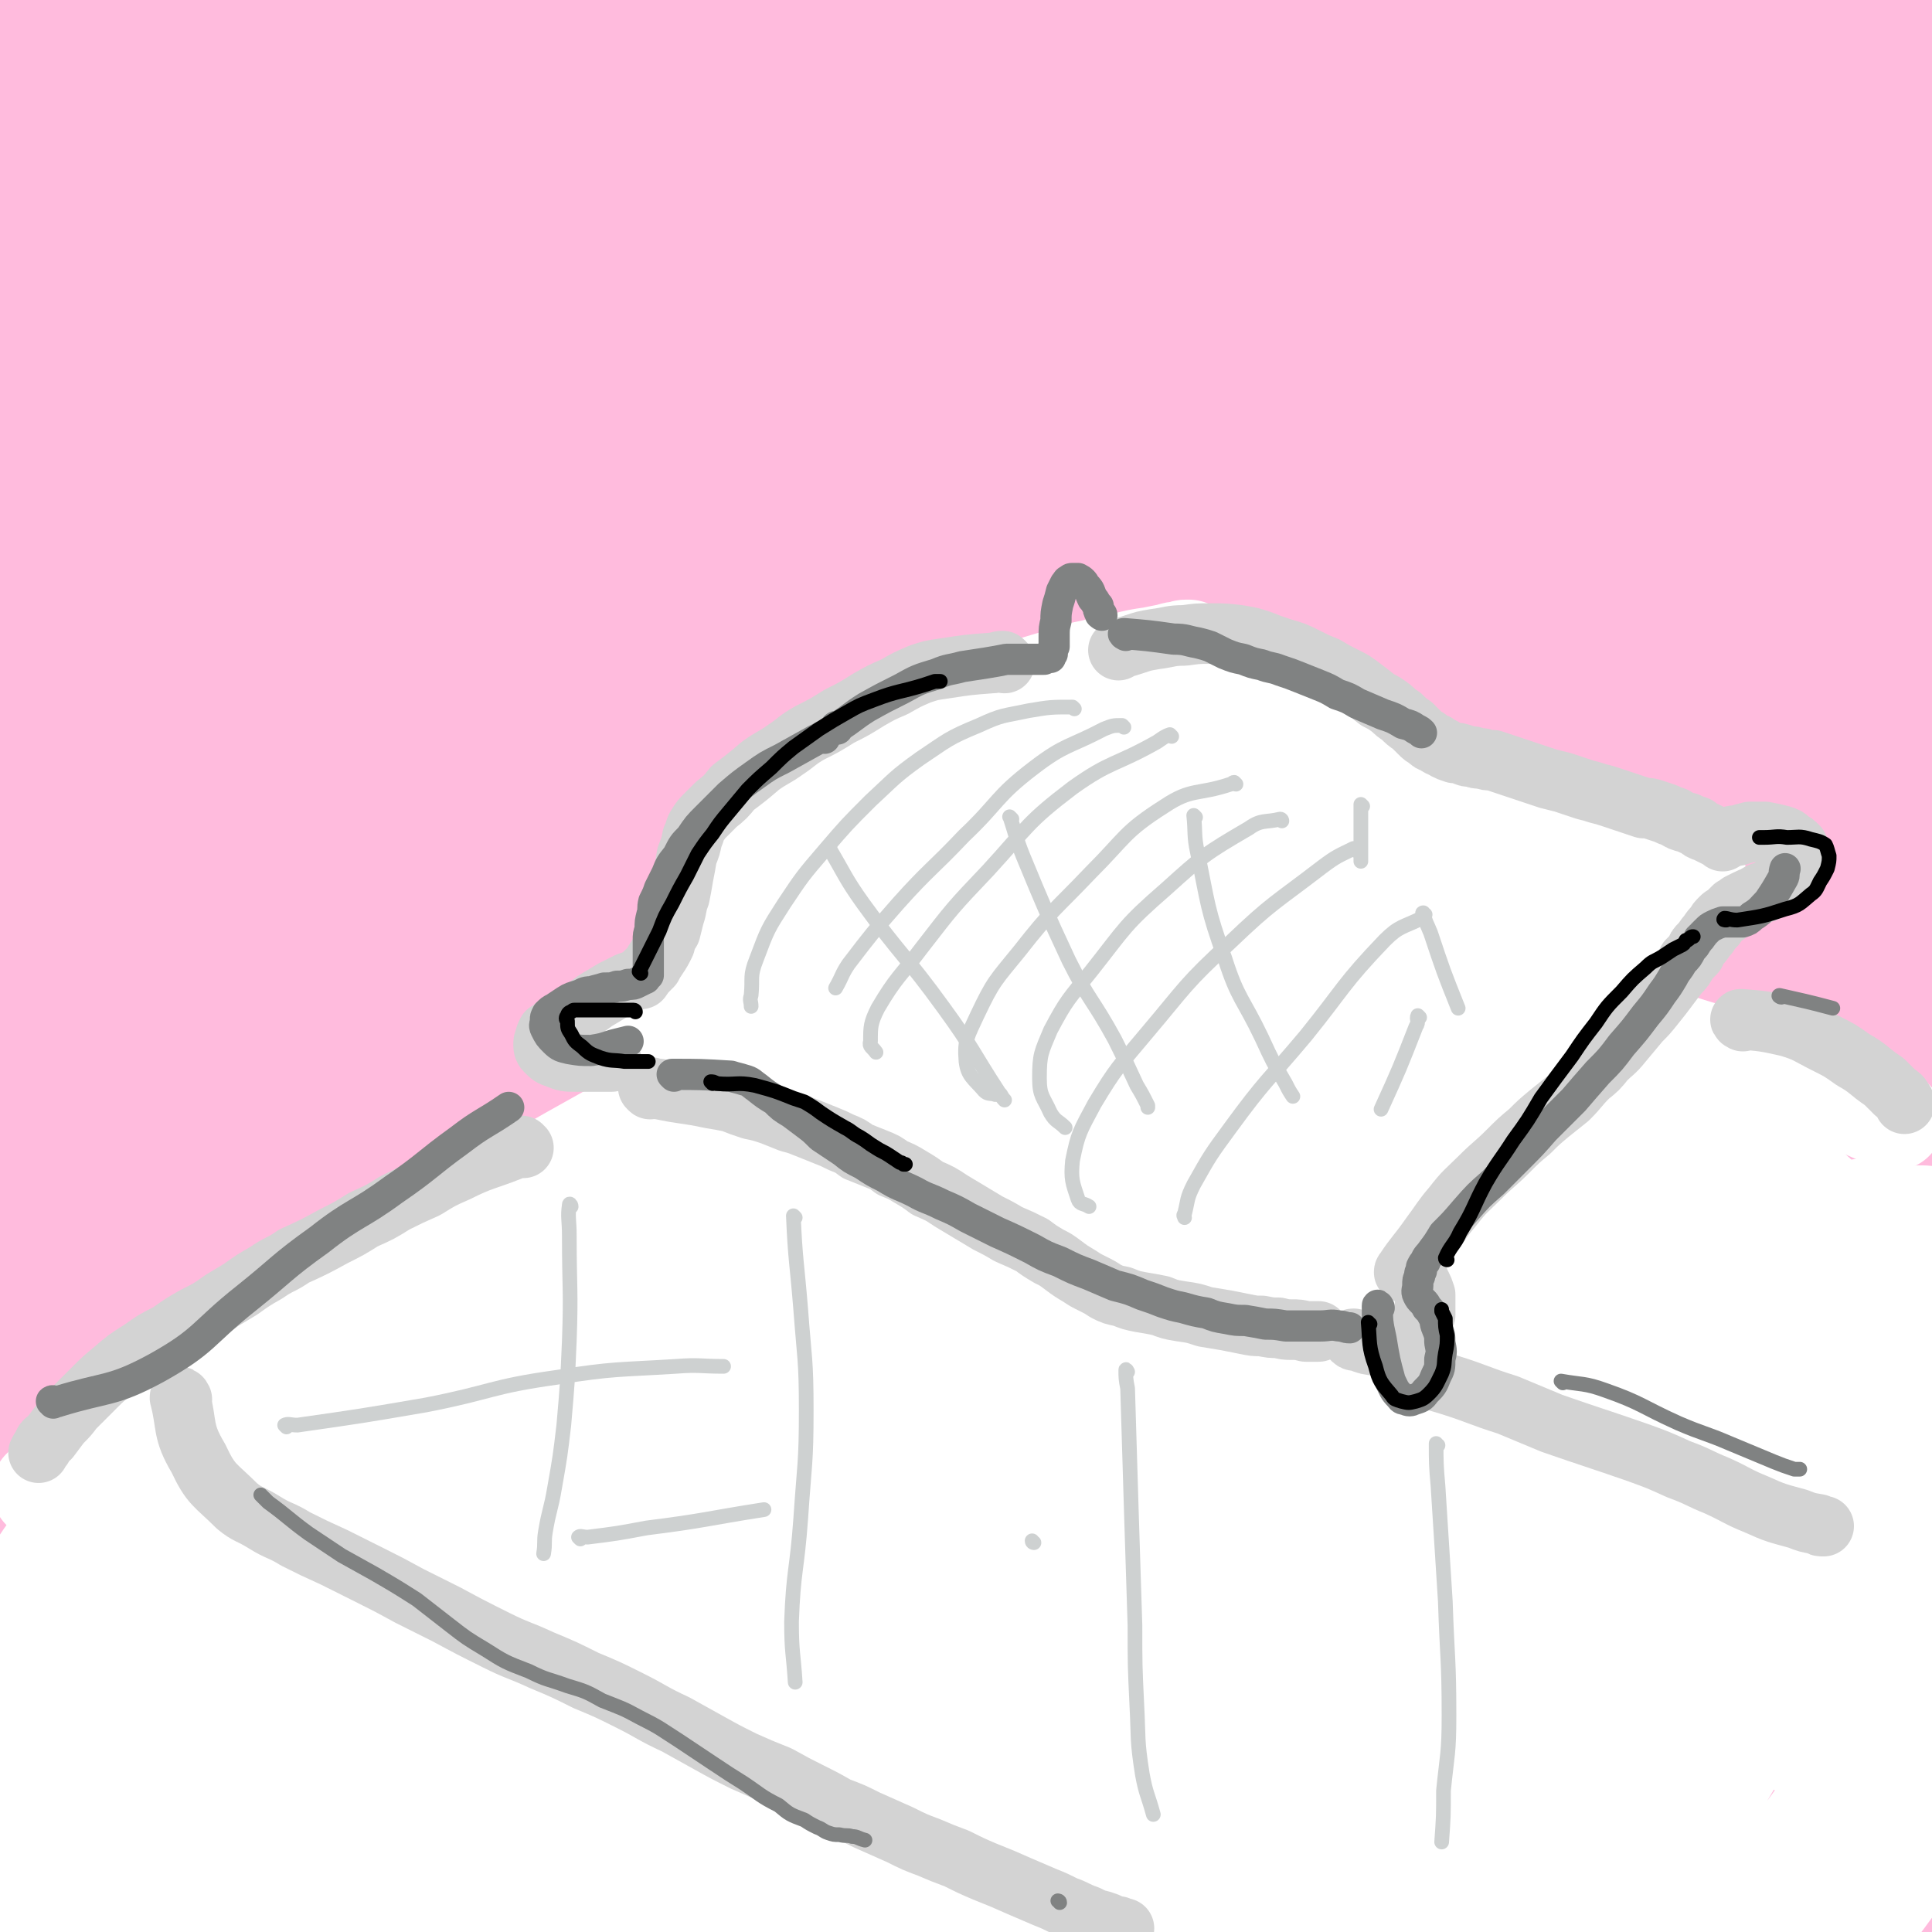 <svg viewBox='0 0 1052 1052' version='1.1' xmlns='http://www.w3.org/2000/svg' xmlns:xlink='http://www.w3.org/1999/xlink'><rect x="0" y="0" width="1052" height="1052" fill="#333333" stroke="none"/><g fill='none' stroke='rgb(255,187,221)' stroke-width='110' stroke-linecap='round' stroke-linejoin='round'><path d='M840,349c0,0 0,-1 -1,-1 -6,0 -7,-1 -12,1 -31,11 -33,8 -60,24 -47,26 -45,30 -89,61 -52,38 -54,36 -103,76 -83,68 -84,68 -163,140 -50,45 -49,46 -95,94 -41,44 -39,45 -79,90 -9,10 -10,11 -18,20 0,0 1,0 1,-1 20,-14 21,-12 40,-28 52,-44 50,-46 101,-92 83,-73 82,-74 166,-145 54,-46 55,-44 109,-89 50,-40 48,-42 99,-82 20,-16 34,-23 43,-29 3,-2 -10,6 -18,13 -88,68 -90,66 -176,137 -74,63 -73,65 -145,130 -69,63 -70,61 -136,126 -64,63 -62,65 -124,130 -30,31 -29,32 -59,63 -1,1 -2,3 -2,1 3,-10 1,-14 8,-24 53,-82 54,-83 113,-161 70,-92 70,-92 147,-179 66,-75 69,-72 139,-144 58,-60 59,-59 116,-119 44,-46 43,-47 85,-94 7,-7 11,-10 13,-15 1,-2 -3,0 -6,1 -72,44 -77,39 -144,90 -92,71 -89,76 -175,155 -78,72 -79,71 -152,147 -67,70 -63,74 -129,144 -48,51 -50,49 -99,98 -6,6 -9,12 -10,13 -1,1 2,-5 5,-10 54,-80 54,-80 109,-159 69,-98 68,-99 140,-195 64,-87 64,-87 131,-172 53,-68 57,-65 110,-134 35,-46 34,-47 65,-96 4,-6 6,-10 4,-14 -1,-3 -6,-2 -11,1 -43,27 -45,25 -84,60 -100,89 -99,91 -193,187 -61,62 -56,67 -117,130 -49,51 -51,50 -102,100 -23,23 -23,23 -47,46 0,0 -1,0 -1,0 3,-7 2,-8 6,-15 42,-68 41,-69 86,-135 69,-103 70,-103 142,-204 47,-66 49,-65 95,-132 41,-59 41,-59 78,-121 11,-18 12,-20 19,-38 0,-2 -2,-2 -4,-1 -23,9 -27,4 -46,20 -57,49 -58,51 -106,110 -85,103 -82,106 -161,215 -48,68 -51,66 -93,138 -25,44 -21,47 -40,95 -3,7 -4,12 -5,14 0,2 2,-3 3,-6 12,-35 10,-35 24,-69 28,-69 34,-66 60,-136 38,-98 37,-99 69,-199 16,-53 16,-53 28,-107 8,-37 6,-38 10,-75 1,-7 1,-8 0,-15 0,-1 -1,-3 -2,-2 -9,8 -11,9 -18,20 -23,40 -25,40 -42,84 -43,112 -48,111 -77,227 -27,104 -21,106 -34,213 -10,85 -7,85 -13,170 -4,56 -4,56 -7,113 -1,16 -1,17 -1,33 0,0 0,0 0,0 2,-12 3,-12 4,-23 4,-62 4,-62 7,-125 6,-109 3,-109 12,-218 6,-82 6,-82 20,-163 11,-66 12,-66 30,-131 14,-52 17,-51 33,-103 3,-8 5,-19 5,-16 -1,7 -3,18 -6,36 -19,103 -25,102 -40,207 -16,118 -16,118 -22,237 -5,100 -3,101 0,201 4,88 3,89 13,176 4,32 7,33 17,63 0,1 2,1 4,-1 12,-12 15,-11 22,-27 43,-102 41,-104 77,-209 35,-106 31,-107 65,-214 31,-95 29,-96 63,-189 32,-88 32,-87 68,-173 17,-40 19,-39 38,-78 1,-1 1,-3 1,-2 0,2 0,4 -1,8 -19,68 -21,67 -39,135 -30,114 -37,113 -56,229 -17,103 -12,104 -16,209 -3,89 -6,90 1,179 5,70 8,71 23,139 3,13 6,19 14,23 6,2 10,-4 14,-12 34,-71 36,-72 61,-147 38,-112 31,-114 64,-227 27,-92 27,-93 56,-184 25,-79 25,-79 53,-157 19,-55 20,-55 40,-109 2,-4 3,-7 4,-8 1,0 0,3 0,5 -5,40 -5,40 -11,79 -18,135 -26,134 -36,269 -9,102 -5,102 -2,205 3,93 3,93 13,186 9,69 7,71 25,138 5,21 9,23 21,39 2,2 5,0 7,-3 15,-20 20,-19 27,-43 38,-119 35,-121 63,-244 22,-101 16,-102 36,-202 16,-82 16,-82 36,-162 16,-60 18,-59 35,-118 6,-19 6,-20 12,-38 0,0 0,0 -1,1 -5,19 -5,19 -10,39 -28,126 -35,125 -55,251 -16,105 -10,106 -17,211 -5,85 -3,86 -6,171 -3,57 -2,57 -6,114 -1,17 -1,20 -3,34 0,2 -1,-1 -2,-2 -7,-30 -7,-30 -13,-60 -15,-77 -14,-77 -28,-154 '/><path d='M604,517c0,-1 -1,-2 -1,-1 -1,0 -1,1 -1,3 -18,37 -21,36 -35,75 -25,67 -31,66 -44,136 -21,109 -15,110 -24,222 -3,42 0,43 0,86 0,2 0,4 0,5 0,0 -1,-1 -1,-3 -6,-32 -7,-32 -11,-65 -6,-49 -6,-49 -10,-99 -5,-55 -4,-55 -8,-111 '/><path d='M459,637c0,0 -1,0 -1,-1 -6,-23 -3,-24 -11,-46 -2,-5 -3,-7 -9,-8 -9,-1 -12,-3 -19,4 -25,22 -27,24 -44,55 -24,43 -23,44 -39,91 -16,46 -14,47 -25,93 -10,40 -7,41 -17,80 -6,22 -6,25 -16,43 -1,3 -6,3 -7,-1 -10,-25 -10,-28 -14,-56 -11,-65 -12,-65 -18,-131 -4,-55 -2,-56 -3,-112 0,-46 1,-46 0,-93 0,-27 1,-27 -2,-54 -1,-10 0,-14 -5,-20 -3,-2 -8,-1 -10,3 -12,17 -13,19 -19,39 -17,55 -17,56 -28,112 -10,55 -7,56 -14,111 -5,46 -4,47 -10,93 -3,23 -3,23 -9,46 -1,3 -2,8 -3,6 -4,-9 -5,-14 -6,-29 -3,-47 -3,-47 -4,-94 0,-55 0,-55 3,-109 5,-66 6,-66 13,-132 7,-53 8,-53 16,-107 6,-45 7,-45 12,-91 6,-44 6,-44 10,-88 2,-29 2,-29 3,-58 0,-21 0,-21 -1,-43 -1,-18 -1,-18 -3,-35 -2,-18 -2,-18 -6,-34 -2,-11 -2,-11 -6,-21 -3,-6 -3,-7 -8,-11 -5,-5 -5,-5 -11,-7 -9,-2 -10,-3 -19,-1 -11,1 -12,1 -22,8 -15,10 -17,10 -27,26 -21,36 -20,38 -35,78 -14,38 -12,38 -21,78 -7,31 -5,31 -11,63 -2,12 -2,12 -4,24 0,1 -1,1 -1,1 0,-15 -1,-16 0,-32 2,-41 2,-41 6,-81 5,-48 4,-48 12,-96 7,-39 6,-40 18,-79 8,-26 9,-26 23,-49 8,-14 9,-16 22,-24 8,-5 13,-8 21,-3 13,9 14,14 20,31 14,39 12,40 20,82 12,60 10,60 20,121 8,48 6,49 16,96 5,27 2,30 14,52 4,8 10,13 16,8 19,-14 22,-20 34,-46 23,-50 18,-52 36,-104 19,-54 19,-54 38,-109 14,-39 12,-40 29,-78 10,-22 11,-22 25,-41 2,-3 4,-6 6,-4 6,4 8,8 9,17 8,46 7,47 11,93 4,53 2,53 5,105 5,106 0,107 10,213 8,81 10,81 26,162 14,66 13,67 35,131 11,32 14,31 31,61 6,9 5,12 14,17 9,5 11,6 21,4 17,-5 22,-4 34,-19 26,-32 28,-35 43,-75 24,-68 17,-71 34,-141 27,-104 23,-106 53,-209 13,-43 16,-43 34,-84 5,-11 5,-11 12,-20 1,-1 4,-2 4,-1 3,22 5,24 3,48 -4,68 -6,68 -14,136 -12,111 -16,111 -24,222 -7,87 -4,87 -6,175 -1,64 0,64 1,128 0,38 1,38 2,76 0,2 0,2 0,3 0,0 1,-1 1,-2 4,-27 5,-27 7,-55 6,-61 4,-62 11,-123 11,-104 8,-104 26,-207 12,-72 15,-71 33,-142 11,-42 12,-42 25,-84 3,-9 3,-9 7,-17 1,-2 2,-5 2,-4 -1,3 -2,7 -3,14 -8,47 -10,47 -15,94 -13,103 -17,103 -21,208 -4,87 -1,87 4,175 3,63 2,64 10,127 6,45 7,45 16,89 3,15 4,16 9,31 0,0 1,0 1,0 4,-10 6,-10 7,-21 6,-42 6,-43 6,-86 1,-65 -1,-65 -4,-130 -2,-51 -3,-51 -6,-102 -3,-38 -2,-39 -7,-77 -1,-14 1,-22 -6,-28 -6,-5 -13,-1 -21,6 -25,23 -24,26 -45,55 -30,42 -32,41 -56,87 -28,53 -25,55 -47,111 -18,43 -16,43 -32,87 -11,29 -10,30 -22,59 -5,12 -5,17 -14,23 -3,3 -8,0 -10,-5 -10,-24 -9,-27 -13,-54 -7,-42 -7,-42 -9,-84 -3,-45 -1,-45 -3,-91 -1,-23 1,-23 -3,-46 -2,-11 -1,-14 -8,-21 -5,-6 -9,-7 -17,-4 -18,6 -20,7 -35,21 -25,26 -26,28 -44,60 -20,35 -17,36 -31,74 -13,33 -11,34 -22,67 -10,29 -9,29 -21,57 -5,14 -5,14 -13,25 -3,5 -5,9 -9,8 -9,-3 -11,-7 -16,-16 -12,-22 -10,-24 -20,-47 -12,-31 -11,-31 -25,-61 -8,-17 -8,-18 -19,-33 -7,-10 -7,-11 -16,-18 -4,-3 -5,-3 -10,-2 -7,1 -9,2 -14,7 -10,13 -10,14 -17,29 -7,16 -6,17 -11,34 -5,16 -4,17 -9,33 -3,12 -3,13 -8,24 -3,6 -3,8 -8,10 -5,2 -7,0 -12,-3 -10,-8 -10,-10 -18,-20 -9,-12 -8,-13 -18,-25 -11,-15 -11,-15 -24,-28 -10,-9 -11,-9 -23,-16 -9,-4 -9,-5 -19,-6 -10,-2 -11,-2 -20,1 -7,2 -8,3 -14,8 -5,4 -5,4 -9,10 -3,5 -4,5 -5,11 -1,10 -1,11 1,21 1,11 2,11 7,21 6,9 6,10 15,17 10,7 11,8 23,10 11,2 13,3 22,-3 12,-6 12,-8 19,-20 9,-13 8,-14 14,-29 7,-15 6,-15 12,-30 2,-7 2,-7 6,-12 0,-1 1,-1 2,0 4,6 5,6 6,14 6,24 5,25 9,50 5,24 3,25 9,49 4,16 4,16 10,31 3,8 3,11 9,15 3,3 6,2 9,-2 10,-11 11,-12 17,-27 13,-30 9,-32 21,-63 10,-26 11,-26 24,-50 7,-13 8,-13 17,-24 4,-4 5,-6 10,-8 3,0 5,1 7,4 5,7 5,8 7,18 4,17 3,17 5,35 3,26 2,26 4,53 2,20 2,20 4,39 1,8 1,9 3,16 0,2 1,3 3,2 6,-4 8,-5 12,-12 16,-25 15,-26 28,-52 18,-37 17,-37 33,-75 15,-34 14,-34 30,-69 14,-31 13,-31 29,-61 12,-22 12,-23 27,-41 8,-9 9,-11 20,-14 7,-2 11,-2 16,4 13,14 14,17 19,37 10,35 6,36 12,71 6,33 5,34 13,66 6,24 6,24 16,47 5,11 5,15 13,20 4,2 7,-1 10,-6 12,-18 12,-19 19,-40 17,-52 16,-53 29,-106 10,-44 8,-45 17,-89 7,-37 5,-37 14,-73 4,-19 5,-19 11,-38 2,-6 3,-8 5,-12 1,0 1,2 1,3 1,20 2,20 2,39 0,52 -1,52 -2,103 0,49 -1,49 0,99 1,47 -1,48 4,95 4,38 4,38 13,75 5,19 6,21 17,36 3,5 7,7 11,4 11,-8 12,-11 19,-25 17,-37 17,-37 29,-76 15,-53 13,-54 23,-108 10,-47 8,-48 17,-95 8,-39 6,-39 17,-77 7,-22 8,-22 18,-42 2,-4 3,-8 6,-7 4,2 5,5 7,12 6,24 6,24 10,49 8,49 8,49 15,97 6,42 5,42 11,83 4,35 3,35 8,69 5,36 5,36 13,72 2,11 2,12 6,21 1,1 2,2 3,0 4,-8 5,-9 7,-20 8,-42 6,-42 12,-85 6,-42 4,-42 12,-83 7,-35 8,-35 18,-69 7,-21 8,-21 17,-42 4,-11 5,-11 10,-21 1,-1 1,-2 2,-2 2,3 2,4 3,8 4,30 4,30 6,61 3,37 3,37 4,73 1,37 1,37 0,73 -1,31 0,32 -4,63 -3,23 -2,23 -10,45 -3,11 -3,14 -12,21 -7,6 -10,7 -20,6 -16,-1 -17,-2 -32,-10 -15,-8 -14,-11 -27,-22 -13,-10 -13,-10 -26,-20 -18,-14 -17,-16 -37,-28 -21,-13 -22,-12 -46,-21 -18,-7 -18,-7 -37,-10 -28,-4 -28,-4 -56,-5 -23,-1 -24,-2 -47,0 -30,2 -30,3 -59,8 -24,4 -23,5 -47,11 -23,5 -23,6 -46,12 -24,6 -24,7 -48,12 -22,5 -22,4 -43,8 -16,3 -16,2 -33,5 -12,3 -12,3 -24,6 -7,2 -7,2 -14,5 -2,1 -3,2 -3,4 0,2 1,4 3,5 9,5 10,6 19,6 23,-1 23,-1 45,-7 31,-9 35,-5 61,-23 30,-20 29,-24 51,-53 32,-41 29,-43 57,-87 25,-40 26,-39 48,-81 23,-44 22,-45 40,-91 20,-48 20,-48 36,-97 18,-57 17,-57 33,-114 13,-45 13,-45 24,-91 9,-39 9,-39 16,-78 6,-33 7,-33 11,-66 3,-16 3,-16 3,-31 0,-8 1,-10 -3,-15 -1,-3 -4,-3 -7,-1 -20,12 -22,13 -39,30 -27,29 -27,30 -49,62 -37,53 -37,53 -69,108 -27,47 -25,48 -48,97 -24,50 -22,51 -47,100 -8,18 -9,18 -20,35 -1,1 -4,3 -4,2 0,-24 -1,-27 4,-53 8,-48 8,-48 22,-94 15,-49 17,-48 34,-96 20,-53 21,-53 41,-106 20,-49 20,-49 39,-98 12,-31 12,-31 24,-62 5,-15 6,-15 10,-30 0,-4 0,-8 -2,-7 -8,3 -11,5 -19,14 -23,25 -22,26 -42,54 -27,40 -27,41 -51,83 -24,39 -21,41 -45,80 -11,19 -12,19 -26,36 -3,5 -7,10 -9,8 -4,-5 -3,-11 -2,-21 5,-35 4,-36 14,-70 11,-40 13,-39 28,-78 13,-35 15,-35 29,-70 12,-33 13,-33 25,-66 4,-14 6,-14 7,-28 1,-5 1,-8 -3,-10 -6,-2 -9,-2 -16,1 -20,11 -20,12 -38,27 -30,26 -28,28 -57,56 -21,21 -21,22 -44,41 -15,12 -15,13 -31,22 -6,3 -8,4 -13,3 -5,-2 -6,-5 -7,-11 -4,-16 -4,-17 -4,-34 1,-36 1,-37 6,-73 3,-25 5,-25 8,-49 3,-16 4,-16 4,-32 0,-10 1,-12 -3,-20 -2,-5 -5,-7 -10,-7 -11,0 -12,1 -23,6 -16,8 -16,9 -31,21 -28,22 -27,23 -54,46 -18,17 -18,17 -35,34 -11,9 -11,9 -21,19 -2,2 -3,3 -5,5 -1,0 0,-1 1,-2 6,-9 7,-9 14,-18 14,-18 12,-19 28,-36 28,-30 30,-29 60,-58 17,-16 17,-16 35,-32 12,-9 11,-10 24,-17 5,-3 7,-5 11,-4 4,1 5,3 5,7 2,14 1,15 0,29 -2,30 -3,30 -7,60 -6,32 -7,32 -13,63 -3,18 -5,18 -5,35 1,9 0,13 6,18 6,5 10,5 19,2 32,-9 33,-8 62,-25 34,-20 32,-24 63,-48 28,-22 28,-21 56,-44 20,-16 19,-18 39,-34 16,-12 16,-13 33,-23 6,-4 8,-5 14,-5 4,1 6,3 7,7 5,15 4,16 5,31 0,32 -1,32 -3,64 -1,23 -2,23 -5,46 -2,14 -3,14 -4,28 -1,3 -2,7 0,6 4,-1 7,-4 11,-10 14,-20 14,-20 26,-41 22,-37 20,-38 41,-76 12,-22 12,-22 24,-44 6,-10 6,-10 13,-21 1,-2 2,-4 3,-4 1,1 1,3 1,6 -1,20 -1,20 -3,39 -4,35 -3,36 -10,71 -6,30 -6,30 -14,59 -5,19 -7,19 -12,37 -1,4 -3,8 -1,9 1,1 3,-2 5,-5 12,-14 13,-14 23,-30 20,-32 19,-32 38,-65 14,-24 13,-25 28,-48 9,-15 10,-15 20,-30 5,-8 5,-8 11,-16 1,-1 2,-2 3,-1 3,1 4,2 5,6 3,10 3,11 4,21 1,32 0,32 -1,63 0,34 0,34 -2,67 -2,34 -3,33 -5,67 -1,41 -1,41 -1,82 0,34 -1,34 0,68 1,32 1,32 4,63 3,30 3,30 9,60 7,34 9,34 17,68 7,31 7,31 13,62 5,27 6,27 9,54 5,34 4,34 7,69 3,27 2,27 4,54 1,15 1,15 2,29 1,5 1,5 1,11 0,0 0,0 0,0 0,-8 0,-8 0,-17 -1,-35 -1,-35 -2,-71 -2,-49 -3,-49 -4,-97 -1,-55 -2,-55 0,-111 2,-53 2,-53 8,-106 6,-49 7,-49 17,-97 11,-53 12,-53 25,-105 7,-30 7,-30 16,-59 5,-16 5,-16 10,-31 2,-5 2,-7 3,-10 1,0 1,2 1,3 0,19 0,19 0,38 0,41 0,41 -1,82 -1,59 -1,59 -3,117 -1,56 -1,56 -2,113 -1,55 -1,55 -2,110 0,45 0,45 1,91 0,31 1,31 3,61 0,9 0,9 2,17 0,1 0,2 0,2 1,-1 1,-2 2,-5 3,-27 4,-27 6,-54 2,-43 1,-43 2,-86 2,-48 0,-48 2,-96 3,-61 3,-61 8,-123 4,-46 5,-46 9,-92 5,-45 5,-45 10,-90 3,-29 3,-29 6,-58 1,-14 3,-14 3,-28 0,-4 -1,-7 -4,-8 -5,-1 -8,-1 -12,3 -18,18 -19,19 -33,40 -28,44 -30,44 -51,92 -24,54 -21,56 -40,113 -21,60 -20,60 -39,120 -18,57 -16,58 -35,114 -9,25 -9,25 -21,49 -2,4 -4,8 -6,6 -3,-6 -3,-12 -3,-23 1,-48 0,-48 7,-95 6,-47 8,-47 20,-93 12,-50 12,-50 27,-98 17,-56 17,-56 36,-110 16,-46 15,-46 34,-90 11,-28 12,-28 26,-55 9,-20 12,-19 20,-39 3,-9 4,-13 1,-19 -3,-4 -7,-4 -15,-3 -20,3 -21,2 -39,11 -37,16 -38,15 -71,38 -44,28 -42,30 -83,63 -41,33 -42,33 -82,68 -41,36 -41,36 -80,74 -45,44 -44,45 -87,90 -33,35 -32,36 -66,70 -23,23 -23,22 -47,45 -13,13 -12,15 -27,26 -6,5 -11,9 -15,6 -5,-5 -4,-11 -4,-23 2,-37 1,-38 8,-75 11,-55 12,-55 29,-109 16,-52 17,-52 36,-103 19,-50 20,-50 40,-100 18,-44 18,-44 35,-88 14,-36 15,-36 27,-72 5,-14 6,-14 8,-29 1,-6 3,-9 -1,-11 -3,-3 -7,-2 -12,1 -18,8 -20,8 -35,21 -36,31 -37,31 -68,67 -36,42 -35,43 -67,88 -38,56 -38,57 -73,115 -29,50 -30,50 -55,102 -22,46 -21,47 -37,95 -13,38 -14,39 -21,78 -4,20 -6,24 -2,41 1,5 6,6 11,3 23,-10 26,-11 45,-29 47,-43 45,-46 88,-94 44,-49 42,-52 86,-101 118,-129 118,-129 239,-256 44,-47 43,-47 91,-90 30,-26 31,-25 63,-47 16,-12 17,-11 34,-20 2,-1 2,-1 4,-1 4,2 7,1 8,5 3,10 3,11 2,22 -4,37 -2,39 -13,74 -16,51 -20,50 -41,100 -21,49 -22,48 -43,98 -24,54 -24,53 -46,108 -22,55 -22,55 -42,111 -23,65 -23,65 -44,132 -17,54 -17,54 -32,108 -12,45 -13,45 -24,89 -9,39 -9,39 -16,78 -3,17 -3,17 -5,34 0,8 -2,11 1,15 2,3 6,2 9,-1 13,-10 15,-11 25,-25 29,-44 29,-44 54,-90 26,-47 24,-49 49,-96 28,-52 28,-52 58,-103 33,-56 34,-55 68,-111 26,-43 26,-43 52,-87 25,-40 25,-40 49,-80 16,-26 16,-25 32,-51 4,-8 7,-11 8,-17 0,-2 -4,-1 -7,1 -18,7 -20,5 -36,16 -47,35 -47,36 -90,75 -44,41 -42,43 -85,86 -60,61 -62,59 -120,122 -76,82 -74,83 -147,168 -41,49 -42,49 -81,101 -32,41 -32,41 -61,84 -19,27 -18,28 -35,55 -2,3 -2,3 -4,5 0,0 0,0 0,0 8,-13 8,-13 16,-26 29,-46 28,-46 58,-92 67,-102 65,-103 136,-203 48,-67 51,-65 101,-131 49,-64 46,-66 97,-129 56,-71 57,-69 115,-139 42,-49 43,-48 83,-99 33,-41 31,-43 65,-84 26,-33 29,-30 55,-64 16,-21 14,-23 29,-46 0,-2 0,-2 1,-3 1,-2 1,-2 2,-4 0,0 0,0 0,0 -1,6 -1,7 -2,13 -3,15 -3,15 -6,31 -12,56 -13,56 -25,113 -11,54 -11,54 -23,109 -8,38 -9,38 -15,76 -7,35 -7,35 -11,71 -4,31 -3,31 -6,62 -1,26 -1,26 -2,52 0,5 0,5 0,10 0,9 -1,9 1,18 1,4 2,9 6,8 6,-1 9,-4 14,-11 13,-22 13,-23 22,-48 15,-40 15,-40 26,-81 12,-45 11,-45 21,-90 7,-33 6,-33 13,-66 3,-14 3,-14 6,-29 '/><path d='M15,819c0,0 -2,0 -1,-1 8,-14 9,-14 19,-29 46,-71 45,-72 92,-142 36,-54 35,-54 73,-107 41,-58 41,-58 84,-116 28,-37 28,-38 58,-74 17,-21 17,-21 36,-40 7,-7 9,-9 15,-12 2,0 2,3 1,6 -11,28 -9,29 -23,56 -37,71 -41,68 -79,138 -48,88 -49,88 -93,178 -34,68 -32,69 -63,139 '/><path d='M646,569c-1,0 -1,-1 -1,-1 -2,1 -2,2 -3,4 -25,28 -26,27 -50,57 -23,28 -22,29 -44,59 -13,18 -12,18 -25,36 '/></g>
<g fill='none' stroke='rgb(255,255,255)' stroke-width='55' stroke-linecap='round' stroke-linejoin='round'><path d='M425,579c0,0 0,-1 -1,-1 -8,1 -9,0 -16,3 -19,7 -19,7 -37,16 -18,9 -18,10 -35,20 -16,10 -16,10 -33,19 -15,9 -15,9 -31,18 -18,12 -18,12 -37,23 -15,9 -15,9 -29,19 -14,8 -14,8 -28,16 -13,8 -13,7 -26,15 -13,8 -12,8 -25,16 -11,8 -11,8 -23,14 -12,7 -12,7 -24,13 -11,5 -11,5 -22,11 -6,3 -6,3 -11,7 -4,3 -4,3 -8,7 -3,3 -3,3 -6,6 -4,4 -4,4 -7,8 -1,1 -1,1 -2,2 0,0 -1,0 -1,0 1,0 1,0 1,0 4,-2 4,-2 7,-3 8,-5 8,-5 17,-9 14,-8 15,-7 29,-15 18,-11 17,-12 34,-22 22,-14 22,-13 44,-26 31,-18 31,-17 61,-35 31,-19 30,-20 61,-38 25,-15 26,-15 52,-29 29,-16 29,-16 58,-31 24,-14 24,-14 49,-26 26,-13 27,-12 52,-25 21,-10 21,-11 41,-21 16,-8 17,-7 33,-15 14,-7 14,-7 28,-13 6,-3 6,-3 13,-6 1,-1 1,-1 2,-1 0,0 0,0 0,0 -2,0 -2,0 -4,1 -9,3 -9,3 -18,7 -14,5 -14,6 -28,11 -24,9 -25,8 -48,18 -34,13 -33,14 -66,30 -27,12 -27,12 -54,26 -29,15 -29,14 -57,30 -34,19 -34,19 -67,39 -23,14 -23,14 -46,29 -28,18 -29,18 -56,36 -20,14 -19,15 -39,28 -21,14 -22,14 -43,27 -11,6 -11,6 -22,12 -3,2 -3,2 -6,4 '/><path d='M619,495c-1,0 -2,-1 -1,-1 10,1 11,1 22,3 16,4 16,4 31,9 15,3 15,4 29,7 24,6 24,6 48,11 23,5 23,5 47,11 29,8 29,8 58,17 36,10 36,9 71,20 34,10 34,10 69,22 19,7 19,8 38,16 '/></g>
<g fill='none' stroke='rgb(255,255,255)' stroke-width='110' stroke-linecap='round' stroke-linejoin='round'><path d='M328,678c0,0 -1,-1 -1,-1 -1,0 -1,0 -3,1 -12,4 -13,1 -25,8 -21,12 -20,14 -39,29 -35,28 -34,29 -70,57 -15,11 -15,10 -30,22 -18,13 -17,13 -34,26 -14,10 -14,11 -28,21 -13,9 -14,8 -26,18 -10,8 -10,8 -19,18 -8,8 -7,9 -15,18 -2,4 -2,4 -5,8 -2,3 -2,3 -4,6 -3,4 -3,3 -6,7 -3,4 -3,4 -5,8 -3,4 -3,5 -5,9 -2,3 -2,4 -4,7 0,2 0,2 -1,4 0,0 0,0 0,0 1,-4 1,-4 3,-8 4,-9 4,-9 8,-18 5,-12 5,-12 11,-24 5,-10 5,-10 11,-20 4,-7 4,-7 9,-14 1,-1 1,-2 2,-3 0,0 0,0 0,1 -3,6 -3,6 -6,12 -7,14 -7,14 -13,28 -7,15 -8,15 -14,30 -7,20 -6,20 -12,40 -5,17 -5,17 -9,35 -1,4 -1,4 0,9 0,1 0,2 1,1 9,-4 10,-4 18,-10 28,-20 30,-19 55,-42 31,-28 28,-31 58,-60 24,-25 24,-25 50,-49 23,-20 24,-19 47,-38 18,-14 17,-15 35,-28 7,-5 7,-5 14,-8 0,-1 2,0 1,1 -3,15 -2,16 -8,31 -15,34 -16,34 -34,67 -19,35 -20,34 -40,68 -22,35 -23,35 -44,70 -17,29 -16,29 -31,59 -7,12 -7,12 -12,23 -1,1 0,3 0,3 13,-10 15,-11 28,-24 33,-33 33,-33 65,-67 39,-42 38,-43 77,-84 37,-40 37,-39 74,-78 34,-34 34,-34 68,-68 16,-15 16,-15 32,-30 8,-7 11,-10 17,-14 1,0 -2,3 -3,5 -18,26 -16,28 -36,52 -31,40 -35,38 -66,78 -32,40 -32,40 -60,82 -29,43 -27,44 -54,88 -15,25 -15,25 -29,50 -4,7 -8,11 -7,15 0,2 4,0 8,-2 28,-17 30,-15 56,-37 43,-36 40,-39 80,-79 41,-41 40,-43 83,-83 38,-36 38,-37 79,-70 35,-27 37,-26 73,-51 14,-10 14,-11 29,-20 5,-3 11,-7 11,-4 0,7 -5,12 -11,24 -20,33 -19,34 -41,65 -27,38 -30,36 -58,74 -27,37 -26,37 -52,75 -22,32 -22,32 -44,64 -8,12 -8,12 -15,24 -1,1 -2,3 0,3 10,-4 12,-5 22,-13 36,-23 38,-22 71,-49 36,-31 34,-33 68,-66 31,-29 31,-29 62,-59 23,-22 23,-22 46,-46 11,-11 11,-11 21,-22 2,-2 5,-5 3,-5 -9,0 -12,2 -23,5 -36,11 -37,9 -72,24 -37,16 -36,19 -71,38 -38,21 -37,23 -75,43 -42,22 -42,22 -86,41 -36,16 -37,15 -74,27 -25,9 -25,10 -52,16 -19,3 -20,5 -38,3 -13,-2 -17,-2 -24,-11 -8,-11 -6,-15 -6,-30 2,-32 0,-34 11,-64 15,-37 17,-37 41,-70 31,-42 33,-41 69,-80 30,-33 30,-33 62,-63 30,-28 30,-28 63,-53 28,-22 30,-21 59,-41 14,-9 13,-10 27,-18 7,-5 8,-5 16,-9 0,0 0,0 0,1 -7,11 -6,11 -14,21 -21,26 -22,26 -45,50 -34,35 -34,34 -69,67 -36,35 -36,35 -74,68 -26,23 -26,23 -52,45 -18,13 -18,13 -37,26 -7,5 -9,6 -16,8 -2,1 -2,-1 -2,-3 4,-13 4,-14 11,-27 20,-33 18,-34 43,-63 28,-33 30,-32 63,-61 36,-33 35,-35 73,-65 33,-25 33,-24 69,-45 29,-16 29,-15 60,-28 28,-12 28,-14 58,-22 16,-5 17,-5 34,-4 10,1 13,1 19,9 7,8 8,11 8,24 0,34 0,36 -7,70 -8,33 -9,34 -23,65 -17,36 -21,34 -40,69 -24,42 -24,42 -47,85 -20,38 -20,38 -40,76 -15,28 -15,28 -30,57 -7,15 -7,15 -14,30 -2,3 -4,7 -3,6 2,0 5,-3 8,-8 17,-20 17,-20 34,-41 32,-38 31,-39 64,-76 37,-42 37,-43 77,-82 30,-29 30,-29 62,-55 26,-21 27,-20 55,-38 21,-14 21,-15 44,-27 12,-6 13,-6 25,-8 5,-1 9,-2 10,2 3,7 3,10 0,19 -13,36 -11,38 -31,70 -22,37 -25,35 -52,68 -27,33 -28,33 -57,65 -26,29 -26,29 -53,56 -32,31 -32,31 -65,59 -20,18 -20,18 -42,34 -17,12 -16,14 -35,22 -11,5 -15,6 -24,3 -6,-1 -8,-5 -8,-13 0,-19 -1,-21 7,-40 17,-45 18,-46 44,-87 25,-40 28,-38 57,-75 28,-36 28,-35 56,-71 23,-30 23,-30 45,-60 17,-21 19,-20 35,-43 7,-9 7,-10 11,-20 1,-3 2,-5 0,-6 -6,-1 -9,-1 -17,1 -35,10 -37,8 -69,24 -36,19 -34,23 -68,46 -45,31 -44,31 -89,62 -44,30 -45,29 -88,59 -44,32 -43,34 -87,65 -32,23 -34,21 -66,44 -19,13 -18,14 -36,27 -8,6 -10,8 -16,11 -1,0 -1,-2 0,-4 7,-16 5,-17 15,-32 23,-36 22,-37 51,-68 44,-47 46,-45 94,-88 40,-36 39,-37 81,-70 38,-31 38,-31 79,-58 40,-26 40,-24 81,-48 25,-14 25,-15 50,-27 15,-8 15,-10 30,-13 10,-2 14,-4 20,2 7,9 7,14 6,27 -2,32 -3,33 -12,64 -10,32 -10,34 -28,63 -20,32 -23,30 -48,59 -14,16 -14,16 -29,31 -8,8 -8,9 -17,15 -2,2 -4,3 -5,2 -3,-6 -4,-9 -4,-17 -1,-23 0,-24 3,-46 5,-32 5,-33 14,-64 8,-27 6,-28 20,-53 15,-26 17,-26 37,-49 17,-19 17,-18 36,-35 16,-14 15,-15 32,-27 17,-11 17,-12 36,-19 13,-5 13,-5 27,-6 12,-1 12,-1 23,2 11,2 11,2 20,8 12,7 12,7 22,17 13,12 13,13 25,26 10,13 10,14 19,28 12,18 13,18 22,38 10,23 9,24 15,49 7,26 7,26 11,53 3,23 4,23 5,47 1,30 1,30 -2,60 -2,22 -3,22 -8,44 -6,27 -6,27 -14,53 -7,22 -7,22 -15,45 -8,20 -7,21 -16,41 -7,15 -7,16 -17,30 -7,11 -7,11 -16,20 -7,6 -7,8 -16,11 -11,3 -12,3 -23,2 -11,-1 -12,-1 -22,-7 -13,-7 -15,-7 -22,-19 -12,-21 -13,-23 -17,-47 -5,-34 -5,-36 0,-71 5,-33 5,-35 20,-64 20,-38 24,-36 51,-70 19,-23 20,-22 40,-44 15,-16 15,-16 30,-32 7,-7 7,-7 15,-14 0,0 1,-1 0,-1 -5,3 -7,4 -13,9 -23,17 -24,16 -46,35 -34,28 -33,29 -66,59 -41,38 -40,38 -81,76 -26,24 -27,23 -52,47 -16,13 -15,14 -30,28 -3,4 -7,8 -7,6 -1,-3 1,-8 5,-15 14,-26 15,-26 31,-50 25,-39 26,-38 52,-76 24,-35 23,-36 48,-71 15,-21 17,-19 31,-40 8,-13 9,-14 14,-28 2,-6 5,-9 1,-12 -7,-5 -11,-5 -23,-4 -31,4 -32,5 -63,15 -41,14 -41,15 -81,33 -47,22 -45,24 -92,47 -41,21 -41,20 -83,40 -42,20 -43,19 -84,40 -41,21 -40,22 -79,45 -41,24 -41,24 -81,49 -34,20 -34,20 -67,41 -29,17 -30,16 -57,35 -25,18 -24,19 -49,39 0,0 -1,1 -1,1 0,0 0,-1 1,-1 9,-13 8,-14 18,-26 24,-27 25,-27 50,-52 36,-36 35,-37 72,-71 41,-38 41,-38 83,-74 41,-36 41,-36 84,-71 38,-30 37,-31 77,-60 36,-27 36,-27 75,-51 40,-24 40,-24 81,-46 31,-16 31,-16 63,-29 27,-10 27,-11 55,-18 19,-4 20,-5 40,-5 20,0 21,0 41,6 16,4 17,5 30,15 13,11 14,12 21,28 11,25 10,27 14,55 6,36 5,37 5,74 1,31 0,31 -4,62 -4,31 -3,31 -11,62 -8,28 -8,28 -20,54 -5,12 -7,12 -14,22 -2,3 -3,6 -5,6 -2,0 -3,-3 -3,-5 -2,-22 -2,-22 -1,-43 1,-37 0,-38 6,-74 5,-38 6,-38 15,-75 10,-40 10,-40 22,-80 9,-25 9,-25 20,-49 6,-14 7,-13 16,-27 4,-6 3,-7 8,-13 1,-1 2,-1 2,0 2,13 3,14 1,27 -5,39 -5,39 -14,78 -12,48 -14,48 -28,96 -15,48 -14,48 -30,96 -13,39 -15,38 -28,77 -11,32 -10,32 -21,65 -7,21 -6,21 -14,42 -3,8 -3,8 -6,16 -1,1 -1,2 -1,2 -2,-2 -4,-3 -4,-6 -5,-30 -6,-31 -7,-62 -1,-35 -1,-35 1,-70 3,-38 2,-38 10,-76 9,-41 10,-41 23,-82 10,-29 11,-29 24,-58 12,-28 12,-28 27,-56 11,-22 11,-22 24,-42 10,-16 11,-16 22,-31 7,-10 7,-10 15,-20 6,-8 5,-8 12,-15 5,-5 5,-6 11,-9 6,-2 6,-2 13,-2 8,1 9,1 17,4 10,5 10,6 19,13 16,13 16,13 30,28 19,18 22,17 37,39 16,23 14,25 25,51 11,23 12,23 19,47 7,21 6,22 9,44 2,22 2,22 2,45 0,22 1,23 -3,45 -5,26 -4,26 -13,51 -9,22 -10,23 -24,42 -14,18 -16,17 -32,33 -13,14 -13,14 -27,26 -13,11 -13,12 -27,21 -11,6 -12,6 -24,8 -11,2 -12,3 -24,0 -14,-3 -16,-3 -28,-11 -12,-9 -14,-10 -20,-24 -10,-22 -10,-24 -12,-49 -2,-32 -2,-33 5,-65 6,-25 5,-27 20,-49 19,-28 23,-26 48,-50 17,-16 17,-16 36,-30 14,-10 14,-12 29,-19 10,-4 14,-6 21,-3 6,2 6,6 5,13 -3,24 -3,25 -13,47 -17,40 -18,40 -40,78 -21,36 -23,34 -46,69 -21,34 -21,34 -42,67 -14,22 -15,22 -29,44 -6,10 -6,10 -13,20 0,1 0,2 0,1 0,-1 0,-3 1,-6 7,-22 6,-22 15,-43 16,-36 17,-35 34,-70 16,-34 16,-34 34,-67 16,-30 16,-30 33,-60 16,-27 16,-27 33,-53 12,-18 13,-17 25,-35 9,-14 9,-14 16,-29 7,-14 6,-14 10,-29 4,-14 3,-14 6,-28 1,-8 1,-8 2,-16 1,-3 1,-3 1,-7 0,-2 0,-2 0,-4 1,-2 1,-2 2,-3 1,-3 1,-3 3,-5 3,-2 3,-2 6,-3 4,-1 5,-2 9,0 6,2 7,2 10,6 6,7 5,8 8,16 6,14 5,15 9,30 7,24 8,24 14,48 1,7 0,8 1,15 0,5 0,5 0,10 0,2 0,2 0,4 0,0 0,1 0,1 0,-1 -1,-1 -1,-1 -4,-8 -5,-8 -7,-16 -4,-11 -4,-12 -6,-23 -2,-14 -2,-14 -3,-28 0,-10 0,-10 0,-20 0,-10 0,-10 0,-21 0,-6 1,-6 1,-12 0,-3 0,-3 0,-6 0,0 0,-1 0,0 0,0 -1,1 -1,3 0,14 0,14 0,29 -1,23 0,23 -2,46 -3,38 -2,38 -9,75 -4,26 -5,26 -13,50 -8,21 -10,20 -19,40 '/></g>
<g fill='none' stroke='rgb(255,255,255)' stroke-width='55' stroke-linecap='round' stroke-linejoin='round'><path d='M383,560c0,0 -1,0 -1,-1 -1,-2 0,-2 0,-4 -1,-15 -2,-15 -2,-29 0,-11 0,-11 2,-21 1,-6 2,-6 4,-11 3,-6 3,-6 6,-12 4,-7 4,-7 8,-13 6,-8 6,-7 12,-14 5,-5 5,-5 10,-10 6,-5 6,-5 12,-9 7,-6 7,-6 14,-11 7,-4 7,-4 14,-8 8,-5 8,-5 16,-9 8,-4 8,-4 16,-7 9,-4 9,-4 18,-8 8,-3 8,-3 17,-7 8,-3 8,-3 17,-6 9,-3 9,-3 17,-6 10,-3 10,-3 20,-6 8,-3 8,-2 15,-4 7,-2 7,-1 14,-3 8,-2 8,-2 15,-3 5,-1 5,-1 10,-2 3,-1 3,-1 6,-1 2,-1 2,-1 3,-1 1,0 2,0 1,0 -1,1 -1,1 -3,1 -5,1 -5,1 -10,3 -7,1 -7,1 -14,2 -8,2 -8,2 -16,4 -9,2 -9,2 -18,5 -7,1 -7,1 -14,3 -7,2 -7,2 -14,5 -8,3 -8,3 -16,6 -7,3 -7,3 -14,6 -8,4 -8,4 -15,7 -7,4 -7,4 -14,8 -6,3 -6,3 -13,7 -4,2 -4,2 -9,5 -4,3 -4,3 -8,6 -4,2 -4,3 -8,6 -5,3 -5,4 -10,7 -4,4 -4,4 -8,8 -4,3 -4,3 -8,7 -5,5 -5,5 -9,10 -4,5 -4,5 -8,10 -3,4 -3,4 -6,9 -3,5 -3,5 -6,9 -3,6 -3,6 -6,11 -3,4 -2,4 -5,8 -3,4 -3,4 -6,7 -3,4 -2,4 -6,8 -4,3 -4,3 -8,7 -4,3 -4,3 -8,6 -4,3 -4,3 -9,6 -4,3 -4,3 -9,6 -4,3 -4,3 -7,5 -3,1 -2,1 -5,2 -1,1 -1,1 -3,2 -1,0 -1,0 -2,1 0,0 -1,0 -1,1 1,0 1,-1 2,-1 3,1 3,1 5,1 4,1 4,1 7,2 4,0 4,0 8,1 5,1 5,1 9,2 4,1 4,1 7,2 4,1 4,1 7,2 3,2 2,2 5,3 2,2 2,2 5,3 1,1 1,1 1,1 '/><path d='M632,368c0,0 -1,-1 -1,-1 4,0 5,1 10,1 11,-1 11,-1 23,-1 2,0 2,0 5,1 1,0 1,0 3,1 2,1 2,1 4,2 3,2 3,2 5,3 2,2 2,2 5,4 3,3 3,3 7,6 3,2 3,2 6,5 3,3 3,3 6,6 3,3 3,3 7,6 4,4 4,4 8,7 4,3 4,3 8,6 6,4 6,4 12,7 6,3 6,3 13,6 7,4 7,4 15,8 7,3 7,3 14,5 6,2 6,2 12,4 5,2 5,2 11,3 5,1 5,1 9,2 4,0 4,0 7,1 2,0 2,0 4,0 1,1 1,1 3,1 '/><path d='M388,589c0,0 -1,-1 -1,-1 1,1 2,2 4,3 13,8 13,8 25,15 11,7 11,7 22,14 9,5 9,5 19,10 9,5 9,5 18,8 11,4 11,4 22,7 12,4 12,4 24,7 14,4 14,3 29,8 12,3 12,4 24,8 10,4 10,4 20,8 12,4 12,4 24,8 9,3 9,3 19,5 10,3 10,3 19,6 10,3 10,3 19,6 11,4 11,4 21,7 5,2 5,2 10,4 3,1 3,1 6,3 3,1 3,1 5,3 1,0 1,0 2,0 0,0 0,0 0,1 '/><path d='M818,436c0,0 -2,-1 -1,-1 6,1 7,0 15,2 13,4 13,4 26,10 5,2 4,3 9,5 4,3 4,3 9,5 6,3 6,3 12,5 5,2 5,2 11,4 4,1 4,1 9,3 3,1 3,1 6,2 2,1 2,1 4,2 1,0 1,0 3,1 0,0 0,0 1,0 0,0 0,0 1,1 0,0 0,-1 0,-1 0,0 0,0 0,0 -1,2 0,2 -1,4 -3,4 -3,4 -5,7 -3,5 -4,5 -7,10 -4,7 -4,7 -7,14 -4,6 -4,6 -7,13 -3,8 -2,8 -4,15 -2,7 -2,7 -4,14 -2,7 -2,7 -4,15 -1,6 -2,6 -3,12 -2,5 -2,5 -3,10 -2,7 -2,7 -5,13 -2,6 -2,6 -5,12 -4,7 -4,7 -9,14 -6,6 -6,6 -12,11 -6,6 -6,6 -13,11 -6,4 -6,4 -12,8 -5,4 -5,3 -11,7 -7,6 -7,6 -15,12 -7,6 -7,6 -15,11 -6,4 -5,4 -11,8 -3,1 -3,1 -6,2 -1,0 -1,0 -1,0 '/><path d='M578,409c0,0 0,-1 -1,-1 -14,4 -15,3 -29,10 -25,12 -26,11 -49,28 -26,18 -25,20 -47,41 -20,19 -20,19 -38,39 -14,15 -13,15 -25,32 -5,6 -6,8 -9,14 0,0 2,-1 3,-1 10,-7 11,-7 21,-14 24,-18 23,-18 47,-37 33,-26 33,-26 66,-53 20,-16 20,-17 39,-34 13,-11 13,-11 26,-22 4,-4 5,-5 8,-7 1,0 0,2 -1,3 -8,11 -8,11 -17,22 -20,24 -20,25 -41,48 -30,31 -30,31 -61,61 -15,16 -16,16 -32,31 -6,5 -8,7 -12,10 0,1 1,-1 2,-2 15,-16 15,-16 31,-31 31,-30 30,-31 63,-58 29,-24 30,-22 61,-44 23,-17 22,-17 46,-33 8,-6 9,-7 16,-11 1,0 1,2 1,3 -6,12 -6,13 -14,25 -26,34 -27,34 -55,67 -25,29 -25,29 -50,57 -16,16 -17,16 -33,32 -6,6 -8,8 -12,12 -1,0 1,-2 3,-3 13,-13 12,-13 25,-26 30,-29 30,-29 61,-58 33,-30 33,-30 67,-60 16,-14 15,-14 32,-27 6,-5 7,-7 13,-9 0,-1 0,1 0,2 -9,16 -9,16 -19,31 -21,30 -19,31 -43,60 -25,29 -27,27 -53,56 -18,19 -17,19 -34,38 -5,6 -7,8 -10,11 -1,1 2,-1 3,-3 13,-11 13,-11 25,-23 33,-30 33,-30 66,-61 25,-25 24,-26 51,-50 16,-14 16,-14 34,-26 8,-6 8,-7 16,-10 1,0 1,1 1,2 -5,10 -4,11 -11,21 -12,18 -13,18 -27,35 -25,31 -26,30 -51,59 -10,12 -11,12 -20,24 -3,2 -4,4 -4,5 0,1 2,-1 4,-3 15,-12 15,-12 30,-24 24,-20 26,-18 49,-39 20,-18 19,-20 38,-39 10,-10 11,-10 21,-19 2,-2 4,-3 4,-2 -1,1 -2,3 -4,6 -10,13 -10,13 -21,25 -25,30 -26,30 -52,60 -17,19 -18,18 -34,38 -8,10 -8,10 -14,21 -1,2 -3,5 -2,4 5,-1 8,-2 15,-7 17,-12 17,-12 34,-25 29,-22 30,-21 59,-44 24,-20 23,-21 47,-42 10,-8 10,-8 20,-16 2,-2 4,-4 5,-4 1,0 0,3 -2,5 -9,14 -9,15 -20,29 -20,25 -21,25 -43,50 -19,21 -19,20 -38,42 -9,11 -9,11 -17,22 -1,1 -1,2 -1,2 4,-2 5,-3 9,-6 14,-11 14,-11 27,-22 31,-26 31,-26 62,-52 24,-20 24,-20 48,-40 13,-11 13,-11 27,-22 4,-4 5,-5 8,-7 1,-1 0,1 0,1 -7,11 -7,11 -15,21 -19,23 -19,23 -40,45 -26,29 -26,28 -53,57 -10,11 -10,11 -21,23 -2,3 -3,4 -4,6 0,0 0,-1 1,-1 10,-9 10,-9 19,-18 16,-14 16,-14 32,-28 26,-23 27,-23 53,-45 17,-14 17,-14 34,-28 6,-4 6,-3 11,-7 1,0 1,0 1,0 -4,6 -3,6 -7,12 -14,18 -14,18 -28,35 -21,24 -20,25 -43,48 -16,15 -17,14 -34,28 -6,5 -6,5 -12,10 0,0 0,0 0,0 0,-3 0,-4 1,-8 4,-11 5,-11 10,-22 8,-16 9,-15 17,-31 6,-13 6,-13 11,-26 3,-8 4,-9 4,-17 0,-6 0,-8 -4,-12 -6,-6 -8,-6 -17,-9 -12,-4 -12,-3 -24,-6 -13,-3 -13,-2 -25,-5 -11,-3 -12,-3 -22,-6 -11,-4 -11,-4 -20,-9 -8,-4 -8,-5 -15,-9 -7,-5 -7,-6 -14,-10 -8,-5 -8,-6 -17,-9 -8,-3 -9,-3 -17,-2 -9,0 -9,0 -17,4 -8,4 -7,5 -15,11 '/></g>
<g fill='none' stroke='rgb(211,211,211)' stroke-width='33' stroke-linecap='round' stroke-linejoin='round'><path d='M547,361c0,0 0,0 -1,-1 -3,0 -3,1 -6,1 -13,1 -13,1 -26,3 -7,1 -7,1 -13,3 -7,3 -7,3 -14,7 -7,3 -7,3 -14,7 -8,5 -8,5 -16,9 -8,5 -8,5 -16,9 -7,4 -7,5 -13,9 -7,5 -7,4 -14,9 -7,6 -7,6 -15,12 -4,5 -4,5 -9,9 -3,3 -3,3 -6,6 -2,2 -2,2 -4,5 -2,3 -1,3 -3,7 -1,5 -1,5 -3,10 -1,6 -1,6 -2,11 -1,6 -1,6 -2,11 -2,5 -1,5 -3,11 -1,4 -1,4 -2,8 -2,3 -2,3 -3,7 -2,4 -2,4 -4,7 -2,3 -2,3 -3,5 -2,2 -2,2 -3,3 -1,1 -1,1 -2,2 0,1 0,1 -1,1 0,0 0,0 0,1 0,0 0,0 0,0 -1,0 -1,0 -2,0 -2,1 -2,1 -5,2 -4,2 -4,2 -8,4 -5,3 -5,3 -10,6 -4,3 -4,3 -9,6 -3,2 -3,2 -7,5 -3,1 -3,1 -6,3 -2,2 -2,2 -4,3 -1,2 -1,2 -1,3 -1,2 -1,2 -1,4 0,1 0,2 1,3 3,3 3,3 6,4 5,2 5,2 11,2 6,0 6,0 12,0 3,0 3,0 7,0 '/><path d='M354,593c0,0 -1,-1 -1,-1 2,0 3,1 6,1 14,3 14,2 28,5 6,1 6,1 11,2 5,2 5,2 11,4 5,1 5,1 11,3 5,2 5,2 10,4 4,1 4,1 9,3 5,2 5,2 10,4 5,2 5,2 9,4 5,2 5,2 9,5 5,2 5,2 10,4 5,2 5,2 9,5 5,2 5,2 10,5 5,3 5,3 9,6 7,3 7,3 13,7 5,3 5,3 10,6 5,3 5,3 10,6 6,3 6,3 11,6 7,3 7,3 13,6 4,3 4,3 9,6 4,2 4,2 8,5 4,3 4,3 9,6 3,2 3,2 7,4 4,2 4,2 7,4 4,2 4,2 9,3 5,2 5,2 10,3 6,1 6,1 11,2 5,2 5,2 11,3 7,1 7,1 13,3 6,1 6,1 12,2 5,1 5,1 10,2 5,1 5,1 9,1 5,1 5,1 9,1 4,1 4,1 7,1 4,0 4,0 8,1 3,0 3,0 7,0 '/><path d='M738,730c-1,0 -2,-1 -1,-1 3,1 4,2 8,3 7,1 8,2 15,1 4,-1 4,-2 8,-4 3,-2 3,-3 4,-5 2,-4 2,-4 4,-8 0,-2 0,-2 0,-5 0,-3 0,-3 0,-6 -1,-3 -1,-3 -2,-5 -1,-2 -1,-2 -2,-4 0,0 0,0 0,-1 0,0 -1,0 -1,0 '/><path d='M766,693c-1,0 -2,0 -1,-1 6,-9 7,-9 14,-19 6,-8 6,-9 12,-16 7,-9 7,-8 15,-16 7,-7 8,-7 15,-14 6,-6 6,-6 12,-11 5,-5 5,-5 11,-10 5,-4 5,-4 10,-8 6,-6 5,-6 11,-12 5,-4 5,-4 9,-9 4,-4 5,-4 9,-9 5,-6 5,-6 10,-12 4,-4 4,-4 8,-9 4,-5 4,-5 7,-9 3,-4 3,-4 6,-8 3,-3 3,-3 5,-7 2,-2 2,-2 4,-4 1,-3 1,-3 3,-5 2,-2 2,-3 4,-5 2,-3 2,-3 4,-5 1,-2 1,-2 3,-4 1,-1 1,-1 3,-2 1,-1 1,-1 2,-2 1,-1 1,-1 2,-2 2,-1 2,-1 3,-2 2,-1 2,-1 4,-2 2,-1 2,-1 5,-2 1,-1 1,-1 3,-2 2,0 2,0 3,-1 2,-1 2,-1 4,-2 2,-1 2,-1 4,-3 2,-1 2,-1 4,-3 2,-1 2,-1 3,-3 1,-1 2,-1 2,-2 1,-1 1,-1 1,-2 0,-1 0,-1 0,-3 0,-1 0,-1 0,-2 0,-2 0,-2 -1,-4 -2,-2 -2,-2 -4,-3 -2,-2 -2,-2 -5,-3 -4,-1 -4,-1 -9,-2 -4,0 -4,0 -8,0 -4,1 -4,1 -7,2 -3,0 -2,0 -5,1 -1,1 -1,1 -2,1 0,0 0,0 -1,1 0,0 0,-1 0,-1 -1,0 -1,0 -1,0 -2,-1 -2,-1 -4,-2 -2,-1 -2,-1 -4,-2 -3,-1 -3,-1 -5,-3 -3,-1 -3,-1 -5,-2 -4,-1 -4,-1 -7,-3 -3,-1 -3,-1 -5,-2 -3,-1 -3,-1 -6,-2 -3,-1 -3,-1 -6,-1 -3,-1 -3,-1 -6,-2 -3,-1 -3,-1 -6,-2 -3,-1 -3,-1 -6,-2 -3,-1 -3,-1 -7,-2 -3,-1 -3,-1 -7,-2 -3,-1 -3,-1 -6,-2 -3,-1 -3,-1 -6,-2 -4,-1 -4,-1 -8,-2 -3,-1 -3,-1 -6,-2 -3,-1 -3,-1 -6,-2 -3,-1 -3,-1 -6,-2 -3,-1 -3,-1 -6,-2 -3,-1 -3,-1 -6,-2 -3,0 -3,0 -6,-1 -3,0 -3,0 -5,-1 -3,0 -3,0 -5,-1 -3,-1 -3,-1 -5,-1 -3,-1 -3,-1 -5,-2 -3,-2 -3,-1 -5,-3 -3,-1 -3,-1 -5,-3 -2,-1 -2,-1 -4,-3 -2,-2 -2,-2 -4,-4 -3,-2 -3,-2 -6,-5 -3,-2 -3,-2 -5,-4 -4,-3 -4,-3 -8,-5 -5,-4 -5,-4 -9,-7 -4,-3 -4,-3 -8,-5 -6,-3 -6,-3 -11,-6 -5,-2 -5,-2 -11,-5 -6,-3 -6,-3 -13,-5 -6,-2 -6,-2 -11,-4 -6,-2 -6,-2 -12,-3 -8,-1 -8,-1 -16,-1 -7,0 -7,0 -14,1 -8,0 -8,1 -16,2 -6,1 -6,1 -12,3 -3,1 -3,1 -7,2 0,0 0,0 -1,1 '/><path d='M285,625c-1,0 -1,-1 -1,-1 -3,0 -3,1 -5,2 -15,6 -16,5 -30,12 -9,4 -9,4 -17,9 -9,4 -9,4 -17,8 -8,5 -8,5 -17,9 -8,5 -8,5 -16,9 -11,6 -11,6 -22,11 -7,5 -8,4 -15,9 -7,4 -7,4 -14,9 -5,3 -5,3 -10,6 -7,5 -7,5 -15,9 -7,4 -7,4 -14,9 -8,4 -8,4 -15,9 -8,5 -8,5 -15,11 -6,5 -6,5 -11,10 -5,5 -5,5 -11,11 -3,4 -3,4 -7,8 -3,4 -3,4 -6,8 -3,2 -3,2 -4,5 -1,1 -1,1 -2,3 0,0 0,0 0,0 '/><path d='M99,762c0,0 -1,-2 -1,-1 4,15 1,18 10,33 7,15 9,14 21,26 6,5 7,4 15,9 8,5 9,4 17,9 10,5 10,5 21,10 10,5 10,5 20,10 10,5 10,5 21,11 10,5 10,5 20,10 13,7 13,7 27,14 12,6 12,5 25,11 12,5 12,5 24,11 12,5 12,5 24,11 12,6 12,7 25,13 9,5 9,5 18,10 9,5 9,5 19,10 9,4 9,4 19,8 9,5 9,5 17,9 8,4 8,4 15,8 8,3 8,3 16,7 9,4 9,4 18,8 8,4 8,4 16,7 7,3 7,3 15,6 8,4 8,4 15,7 10,4 10,4 19,8 7,3 7,3 14,6 5,2 5,2 11,5 6,2 6,3 12,5 4,2 4,2 8,3 3,1 3,1 5,2 2,1 2,1 4,1 1,1 1,1 2,1 0,0 0,0 0,0 0,0 0,0 0,0 1,0 1,0 1,0 '/><path d='M775,751c-1,0 -2,-1 -1,-1 6,1 8,2 15,4 16,5 16,6 32,11 12,5 12,5 24,10 23,8 24,8 47,16 11,4 11,4 22,9 11,4 11,5 21,9 11,5 11,6 21,10 11,5 12,5 23,8 5,2 5,2 11,3 1,1 1,1 3,1 0,0 0,0 0,0 '/><path d='M949,556c0,0 -2,-1 -1,-1 12,1 13,1 26,4 10,3 10,4 20,9 8,4 8,4 15,9 9,5 8,6 17,12 3,3 3,3 6,6 3,2 3,2 4,4 1,1 1,1 1,2 '/></g>
<g fill='none' stroke='rgb(128,130,130)' stroke-width='17' stroke-linecap='round' stroke-linejoin='round'><path d='M449,402c0,0 0,-1 -1,-1 -2,1 -2,1 -4,2 -9,5 -9,5 -18,10 -8,4 -8,4 -15,9 -7,5 -7,5 -14,11 -6,6 -6,6 -12,12 -5,5 -5,5 -9,11 -4,4 -4,4 -7,10 -4,5 -4,5 -6,10 -2,4 -2,4 -4,8 -1,3 -1,3 -3,7 -1,4 0,4 -1,7 -1,4 -1,4 -1,8 -1,3 -1,3 -1,6 0,2 0,2 0,5 0,3 0,3 0,6 0,2 0,2 0,4 0,1 0,1 0,2 0,1 0,1 0,1 0,1 0,1 0,1 0,0 0,0 0,0 0,0 0,0 0,0 -1,1 -1,0 -1,1 -1,0 0,1 -1,1 -2,1 -2,1 -4,2 -2,1 -2,1 -5,1 -3,1 -3,1 -6,1 -3,1 -3,1 -7,1 -3,1 -4,1 -7,2 -4,0 -4,1 -7,2 -3,1 -4,1 -7,3 -3,2 -3,2 -6,4 -2,1 -2,1 -4,3 -1,2 -1,2 -1,3 0,3 -1,3 0,5 2,4 2,4 5,7 3,3 4,3 8,4 6,1 6,1 12,1 6,-1 6,-1 12,-3 4,-1 4,-1 8,-2 '/><path d='M456,397c0,-1 -1,-1 -1,-1 0,-1 1,0 1,0 8,-5 8,-6 16,-11 9,-5 9,-5 19,-10 9,-5 9,-5 19,-8 7,-3 7,-2 14,-4 6,-1 7,-1 13,-2 6,-1 6,-1 11,-2 4,0 4,0 8,0 2,0 2,0 4,0 1,0 1,0 3,0 0,0 0,0 1,0 1,0 1,0 2,0 1,0 1,0 2,0 1,0 1,0 2,-1 1,0 1,0 1,0 0,0 0,0 1,0 0,-1 0,-1 0,-1 0,-1 0,0 1,-1 0,-2 0,-2 1,-4 0,-2 0,-2 0,-5 0,-5 0,-5 1,-9 0,-4 0,-4 1,-9 1,-3 1,-3 2,-7 1,-2 1,-2 2,-4 1,-1 1,-2 2,-2 1,-1 1,-1 2,-1 2,0 2,0 3,0 2,1 3,2 4,4 3,3 2,3 4,7 2,2 1,2 3,4 0,2 0,2 1,4 0,1 1,0 1,1 '/><path d='M613,346c0,0 -2,-1 -1,-1 12,1 13,1 27,3 7,0 7,1 13,2 4,1 4,1 7,2 4,2 4,2 8,4 5,2 5,2 10,3 5,2 5,2 10,3 5,2 5,1 10,3 6,2 6,2 11,4 5,2 5,2 10,4 5,2 5,2 10,5 6,2 6,2 11,5 7,3 7,3 14,6 6,2 6,2 11,5 4,1 4,1 7,3 2,1 2,1 3,2 '/><path d='M367,586c0,0 -1,-1 -1,-1 15,0 16,0 32,1 3,1 4,1 7,2 4,1 4,2 7,4 5,4 5,4 10,7 4,4 4,4 9,7 4,3 4,3 8,6 4,3 4,3 8,7 6,4 6,4 12,8 5,4 5,4 11,7 6,4 6,4 12,7 8,5 8,4 16,8 7,4 7,3 15,7 7,3 7,3 14,7 8,4 8,4 16,8 9,4 9,4 19,9 7,4 7,4 15,7 8,4 8,4 16,7 7,3 7,3 14,6 8,2 8,2 15,5 6,2 6,2 11,4 6,2 6,2 11,3 7,2 7,2 13,3 5,2 5,2 11,3 5,1 5,1 10,1 6,1 6,1 11,2 5,0 5,0 11,1 5,0 5,0 10,0 5,0 5,0 9,0 5,0 5,-1 10,0 3,0 3,1 6,1 '/><path d='M751,712c0,0 -1,-2 -1,-1 0,8 0,9 2,18 2,12 2,12 5,23 2,4 2,5 5,8 1,1 1,2 3,2 2,1 3,1 5,0 3,-1 4,-1 6,-4 4,-4 4,-4 6,-9 2,-4 2,-4 2,-9 1,-4 1,-4 0,-9 0,-4 0,-4 -2,-9 -1,-3 0,-3 -2,-6 -1,-2 -1,-2 -3,-4 -1,-2 -1,-2 -2,-3 -2,-2 -2,-2 -3,-4 -1,-2 0,-3 0,-5 0,-3 0,-3 1,-5 0,-2 0,-2 1,-3 0,-1 0,-1 0,-1 0,-1 0,-1 0,-1 1,-2 1,-2 2,-3 1,-3 2,-3 4,-6 3,-4 3,-4 6,-9 6,-6 6,-6 12,-13 7,-8 7,-8 15,-15 7,-7 7,-7 14,-14 7,-7 7,-7 14,-15 8,-8 8,-8 16,-16 6,-7 6,-7 13,-15 7,-7 7,-7 13,-15 7,-8 7,-8 13,-16 5,-6 5,-6 9,-12 3,-4 3,-4 6,-9 2,-4 3,-4 5,-8 3,-3 3,-3 5,-7 2,-2 2,-2 3,-4 1,-1 1,-1 1,-2 1,0 1,0 1,-1 0,0 1,0 1,-1 1,-1 1,-1 2,-2 2,-2 2,-2 4,-3 2,-1 2,-1 5,-2 2,0 2,0 4,0 2,0 2,0 3,0 2,0 2,0 4,0 3,-1 3,-1 5,-3 5,-3 5,-4 9,-8 4,-6 4,-6 8,-13 1,-2 0,-2 1,-5 '/></g>
<g fill='none' stroke='rgb(206,209,209)' stroke-width='8' stroke-linecap='round' stroke-linejoin='round'><path d='M585,386c0,0 -1,-1 -1,-1 -12,0 -12,0 -24,2 -14,3 -14,2 -27,8 -17,7 -17,8 -32,18 -14,10 -14,11 -27,23 -13,13 -13,13 -25,27 -12,14 -12,14 -22,29 -9,14 -9,14 -15,30 -4,10 -2,10 -3,20 -1,3 0,3 0,6 '/><path d='M612,396c0,0 -1,-1 -1,-1 -5,0 -5,0 -10,2 -19,10 -21,8 -38,21 -21,16 -19,19 -38,37 -18,19 -19,18 -36,37 -14,16 -14,16 -27,33 -4,6 -3,6 -7,13 '/><path d='M638,401c0,0 -1,-1 -1,-1 -3,1 -4,2 -7,4 -23,13 -25,10 -46,25 -25,19 -24,21 -46,45 -19,20 -19,20 -36,42 -12,16 -14,16 -24,33 -4,8 -4,10 -4,18 -1,3 1,3 3,6 '/><path d='M673,427c0,0 0,0 -1,-1 -1,0 -1,1 -2,1 -18,6 -21,2 -36,12 -22,14 -21,17 -40,36 -20,21 -21,20 -39,43 -13,16 -14,16 -23,35 -5,11 -7,13 -6,25 1,8 4,9 10,16 2,2 3,1 6,2 '/><path d='M698,447c0,0 0,-1 -1,-1 -8,2 -10,0 -17,5 -24,14 -25,15 -45,33 -23,20 -22,21 -41,45 -12,15 -13,15 -22,32 -5,12 -6,13 -6,26 0,10 2,10 6,19 3,5 4,4 8,8 '/><path d='M738,463c0,0 0,-1 -1,-1 -8,4 -9,4 -17,10 -26,20 -27,19 -50,41 -25,23 -24,24 -46,50 -15,18 -16,18 -28,38 -8,15 -9,16 -12,31 -1,10 0,12 3,21 1,3 3,2 6,4 '/><path d='M775,501c0,0 -1,-1 -1,-1 -10,5 -12,4 -20,12 -23,24 -22,26 -43,52 -21,25 -22,24 -41,50 -11,15 -11,15 -20,31 -4,8 -3,8 -5,16 -1,1 0,1 0,2 '/><path d='M773,554c0,0 -1,-1 -1,-1 -1,2 1,3 -1,6 -9,23 -9,23 -19,45 '/><path d='M452,462c0,0 -1,-1 -1,-1 9,15 9,17 19,31 21,29 23,28 44,57 16,22 15,23 30,46 2,2 1,2 3,4 '/><path d='M551,446c0,0 -2,-2 -1,-1 3,9 3,11 7,21 12,29 12,29 25,57 11,22 13,21 25,43 6,12 6,12 12,25 3,5 3,5 6,11 0,0 0,0 0,1 '/><path d='M651,445c0,0 -1,-1 -1,-1 1,9 0,11 2,20 6,29 5,30 15,58 7,22 10,22 20,43 6,13 6,13 13,25 2,4 2,4 4,7 '/><path d='M742,439c0,0 -1,-1 -1,-1 0,15 0,16 0,31 '/><path d='M776,498c-1,0 -2,-1 -1,-1 1,5 2,6 4,11 7,21 7,21 15,41 '/><path d='M311,657c0,-1 -1,-2 -1,-1 -1,7 0,8 0,17 0,29 1,29 0,57 -1,23 -1,23 -3,46 -2,17 -2,17 -5,34 -2,12 -3,12 -5,24 -1,6 0,6 -1,12 '/><path d='M433,663c0,0 -1,-1 -1,-1 1,24 2,26 4,51 2,27 3,27 3,55 0,29 -1,29 -3,59 -2,28 -4,28 -5,56 0,17 1,17 2,33 '/><path d='M614,747c0,0 -1,-2 -1,-1 0,4 0,5 1,10 1,33 1,33 2,66 1,31 1,31 2,63 0,22 0,22 1,43 1,19 0,19 3,38 2,11 3,11 6,22 '/><path d='M783,787c-1,0 -1,-1 -1,-1 0,10 0,12 1,23 2,32 2,32 4,63 1,31 2,31 2,62 0,21 -1,21 -3,41 0,14 0,14 -1,28 '/><path d='M156,777c0,0 -1,-1 -1,-1 2,-1 3,0 7,0 35,-5 35,-5 70,-11 36,-7 35,-10 71,-15 32,-5 33,-4 65,-6 13,-1 13,0 26,0 '/><path d='M316,838c0,0 -1,-1 -1,-1 1,-1 2,0 5,0 16,-2 16,-2 32,-5 32,-4 32,-5 64,-10 '/><path d='M563,840c0,0 -1,0 -1,-1 '/></g>
<g fill='none' stroke='rgb(128,130,130)' stroke-width='17' stroke-linecap='round' stroke-linejoin='round'><path d='M29,764c0,-1 -1,-1 -1,-1 1,-1 2,1 4,0 26,-8 29,-5 53,-18 27,-15 25,-19 49,-38 20,-16 19,-17 40,-32 19,-15 21,-13 40,-27 19,-13 18,-14 36,-27 13,-10 14,-9 27,-18 '/></g>
<g fill='none' stroke='rgb(128,130,130)' stroke-width='8' stroke-linecap='round' stroke-linejoin='round'><path d='M143,815c0,0 -1,-1 -1,-1 1,1 2,2 4,4 11,8 11,9 22,17 9,6 9,6 18,12 9,5 9,5 18,10 12,7 12,7 23,14 9,7 9,7 18,14 9,7 9,7 19,13 11,7 11,7 24,12 10,5 10,4 21,8 10,3 10,3 19,8 10,4 11,4 20,9 12,6 11,6 22,13 9,6 9,6 18,12 9,6 9,6 17,11 9,6 9,7 19,12 6,5 6,5 14,8 3,2 3,2 7,4 3,1 3,2 6,3 3,1 3,1 6,1 4,1 4,0 7,1 3,0 3,1 7,2 '/><path d='M577,1036c0,-1 -1,-1 -1,-1 '/><path d='M851,753c0,0 -1,-1 -1,-1 11,2 13,1 24,5 20,7 20,9 40,18 14,6 14,5 28,11 12,5 12,5 24,10 5,2 5,2 11,4 1,0 1,0 3,0 '/><path d='M970,543c-1,0 -2,-1 -1,-1 13,3 14,3 29,7 '/></g>
<g fill='none' stroke='rgb(0,0,0)' stroke-width='8' stroke-linecap='round' stroke-linejoin='round'><path d='M388,590c0,0 -1,-1 -1,-1 1,0 2,0 3,1 11,1 11,-1 21,1 11,3 11,3 21,7 3,1 3,1 6,2 5,3 5,3 9,6 6,4 6,4 13,8 4,2 4,3 8,5 5,3 4,3 9,6 3,2 4,2 7,4 3,2 3,2 6,4 1,0 1,0 2,1 1,0 1,0 1,0 '/><path d='M349,530c0,0 -1,-1 -1,-1 0,-1 1,-1 1,-2 5,-10 5,-10 10,-20 3,-8 3,-8 7,-15 4,-8 4,-8 8,-15 3,-6 3,-6 6,-12 4,-6 4,-6 8,-11 4,-6 4,-6 9,-12 5,-6 5,-6 10,-12 6,-6 6,-6 13,-12 6,-6 6,-6 12,-11 7,-5 7,-5 14,-10 8,-5 8,-5 15,-9 7,-4 7,-4 15,-7 13,-5 14,-4 27,-8 3,-1 3,-1 6,-2 1,0 1,0 3,0 '/><path d='M346,551c0,0 0,-1 -1,-1 -7,0 -7,0 -14,0 -9,0 -9,0 -18,0 -1,0 -1,0 -2,1 -1,0 -2,1 -2,2 -1,1 -1,2 0,3 0,4 0,4 2,7 2,4 2,4 6,7 4,4 5,4 10,6 6,2 7,1 13,2 6,0 6,0 13,0 '/><path d='M746,721c-1,0 -1,-1 -1,-1 1,11 0,13 4,24 2,8 3,9 9,16 1,2 2,2 5,3 4,1 4,1 8,0 3,-1 4,-1 7,-4 4,-4 4,-5 7,-11 2,-5 1,-5 2,-11 1,-5 1,-5 1,-10 -1,-4 -1,-5 -1,-9 -1,-2 -1,-2 -2,-4 0,-1 0,-1 0,-1 '/><path d='M788,686c0,0 -1,0 -1,-1 3,-7 5,-7 8,-14 8,-13 7,-14 14,-27 7,-12 8,-12 15,-23 8,-11 8,-11 15,-23 8,-11 8,-11 17,-23 6,-9 6,-9 13,-18 6,-9 6,-9 14,-17 6,-7 6,-7 13,-13 4,-4 4,-3 9,-6 3,-2 3,-2 6,-4 2,-1 2,-1 4,-2 2,-1 2,-1 3,-3 1,0 1,0 2,-1 1,-1 1,-1 2,-1 '/><path d='M940,501c-1,0 -2,0 -1,-1 2,0 3,1 7,1 13,-2 14,-2 26,-6 8,-2 8,-3 14,-8 3,-2 3,-3 5,-7 2,-3 2,-3 4,-7 1,-4 1,-4 1,-7 -1,-3 -1,-4 -2,-6 -3,-2 -4,-2 -8,-3 -6,-2 -7,-1 -13,-1 -6,-1 -6,0 -13,0 -1,0 -1,0 -2,0 '/></g>
</svg>